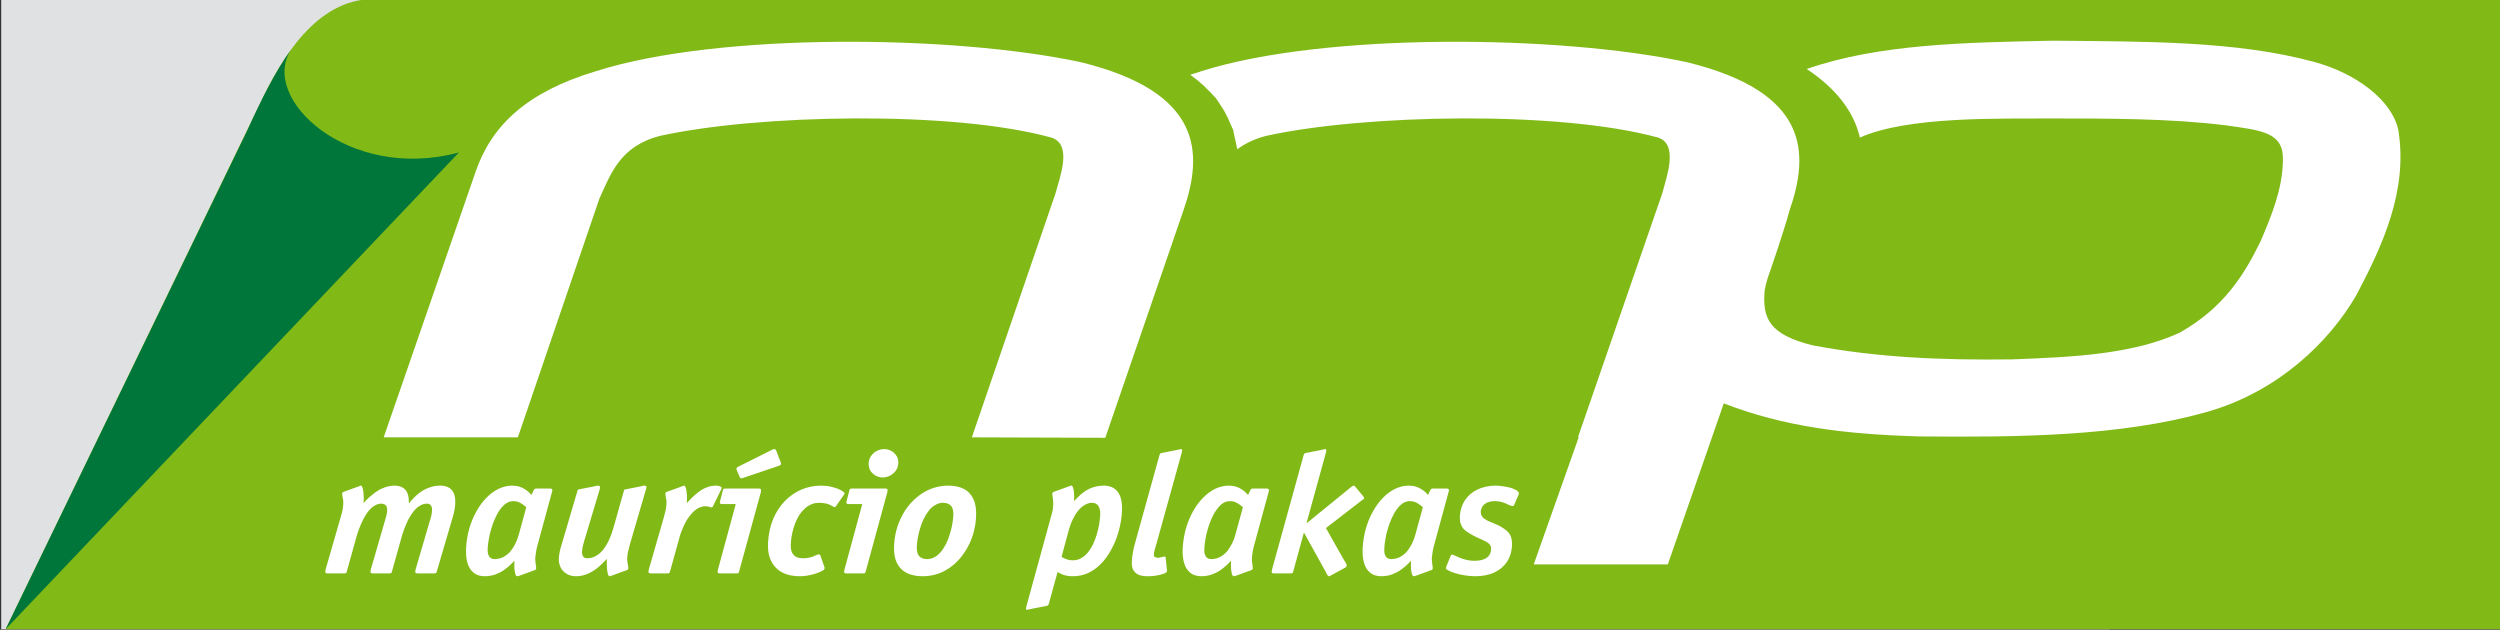 <?xml version="1.0" encoding="UTF-8"?>
<svg xmlns="http://www.w3.org/2000/svg" xmlns:xlink="http://www.w3.org/1999/xlink" width="105.6pt" height="26.6pt" viewBox="0 0 105.6 26.6" version="1.1">
<rect x="0" y="0" width="105.6" height="26.6" fill="#333333" stroke="none"/>
<defs>
<clipPath id="clip1">
  <path d="M 0 0 L 90 0 L 90 26.602 L 0 26.602 Z M 0 0 "/>
</clipPath>
<clipPath id="clip2">
  <path d="M 0 2 L 20 2 L 20 26.602 L 0 26.602 Z M 0 2 "/>
</clipPath>
</defs>
<g id="surface1">
<g clip-path="url(#clip1)" clip-rule="nonzero">
<path style=" stroke:none;fill-rule:evenodd;fill:rgb(87.889%,88.281%,88.672%);fill-opacity:1;" d="M 0.051 26.578 L 89.098 26.578 L 89.098 -0.043 L 0.051 -0.043 Z M 0.051 26.578 "/>
</g>
<path style=" stroke:none;fill-rule:evenodd;fill:rgb(50.584%,72.459%,9.009%);fill-opacity:1;" d="M 105.684 -0.039 L 15.77 -0.039 C 13.363 -0.039 11.875 2.484 10.98 4.379 L 0.238 26.578 L 105.684 26.578 Z M 105.684 -0.039 "/>
<g clip-path="url(#clip2)" clip-rule="nonzero">
<path style=" stroke:none;fill-rule:evenodd;fill:rgb(0%,46.263%,22.752%);fill-opacity:1;" d="M 12.301 2.09 C 10.93 4.156 14.73 7.695 19.383 6.441 L 0.238 26.578 L 10.438 5.527 C 11.023 4.234 11.637 3.004 12.301 2.09 Z M 12.301 2.09 "/>
</g>
<path style=" stroke:none;fill-rule:evenodd;fill:rgb(100%,100%,100%);fill-opacity:1;" d="M 74.535 12.316 C 74.449 13.457 74.738 14.137 76.578 14.59 C 79.32 15.102 81.98 15.219 84.988 15.18 C 87.523 15.086 90.066 14.969 92.051 14.062 C 93.918 13.02 94.797 11.613 95.496 10.172 C 95.961 9.078 96.402 7.996 96.43 6.82 C 96.488 5.59 95.586 5.512 93.949 5.285 C 91.613 5.004 89.102 5.004 86.562 5.004 C 84.52 5.02 80.578 4.902 78.562 5.812 C 78.301 4.695 77.543 3.73 76.316 2.914 C 79.379 1.852 83.027 1.793 86.738 1.719 C 90.59 1.758 94.445 1.719 97.742 2.613 C 99.523 3.09 101.043 4.242 101.305 5.492 C 101.715 8.031 100.664 10.328 99.523 12.484 C 98.387 14.438 96.227 16.562 93.16 17.418 C 89.512 18.434 85.277 18.473 81.047 18.434 C 77.891 18.34 75.352 18.02 72.812 17.039 L 70.449 23.84 L 64.785 23.84 L 66.684 18.473 L 66.652 18.473 L 70.215 8.164 C 70.391 7.484 70.914 6.098 70.039 5.812 C 65.836 4.656 57.605 4.832 53.488 5.738 C 52.965 5.871 52.555 6.086 52.262 6.305 L 52.207 6.043 L 52.148 5.777 L 52.09 5.492 L 51.855 4.965 L 51.707 4.676 L 51.535 4.41 L 51.359 4.145 L 51.125 3.898 L 50.859 3.633 L 50.602 3.406 L 50.277 3.16 C 50.422 3.102 50.602 3.066 50.746 3.008 C 55.941 1.359 65.895 1.473 71.266 2.629 C 76.434 3.898 76.434 6.461 75.586 8.902 C 75.527 9.152 75.18 10.254 74.914 11.027 C 74.77 11.48 74.594 11.863 74.535 12.316 Z M 45.664 2.629 C 50.805 3.898 50.832 6.461 49.984 8.902 L 46.688 18.492 L 41.051 18.473 L 44.586 8.164 C 44.762 7.484 45.316 6.098 44.41 5.812 C 40.234 4.656 32 4.832 27.887 5.738 C 26.164 6.176 25.785 7.387 25.316 8.395 L 21.875 18.473 L 16.207 18.473 L 20.09 7.254 C 20.762 5.301 22.25 3.883 25.172 3.008 C 30.34 1.359 40.293 1.473 45.664 2.629 Z M 45.664 2.629 "/>
<path style=" stroke:none;fill-rule:evenodd;fill:rgb(100%,100%,100%);fill-opacity:1;" d="M 19.125 21.84 C 19.152 21.75 19.176 21.656 19.195 21.559 C 19.211 21.465 19.223 21.367 19.23 21.273 C 19.242 21.023 19.195 20.836 19.09 20.707 C 18.984 20.582 18.82 20.512 18.59 20.512 C 18.422 20.516 18.266 20.543 18.125 20.598 C 17.984 20.648 17.859 20.715 17.75 20.793 C 17.641 20.875 17.547 20.957 17.469 21.039 C 17.391 21.117 17.328 21.191 17.285 21.254 L 17.27 21.254 C 17.281 21.012 17.234 20.824 17.133 20.699 C 17.031 20.582 16.871 20.512 16.66 20.512 C 16.504 20.516 16.359 20.543 16.227 20.598 C 16.09 20.648 15.969 20.715 15.855 20.793 C 15.75 20.875 15.652 20.957 15.566 21.031 C 15.484 21.113 15.414 21.184 15.359 21.25 C 15.367 21.109 15.367 20.984 15.359 20.875 C 15.352 20.766 15.336 20.68 15.316 20.613 C 15.297 20.547 15.273 20.516 15.246 20.512 C 15.227 20.512 15.211 20.516 15.203 20.523 C 15.191 20.527 15.18 20.531 15.168 20.539 L 14.551 20.762 C 14.527 20.766 14.508 20.777 14.488 20.789 C 14.469 20.797 14.457 20.816 14.453 20.84 C 14.453 20.883 14.457 20.926 14.465 20.965 C 14.473 21.008 14.48 21.055 14.492 21.105 C 14.5 21.156 14.504 21.219 14.5 21.293 C 14.492 21.402 14.48 21.508 14.457 21.605 C 14.434 21.699 14.406 21.793 14.379 21.883 L 13.75 24.066 C 13.75 24.082 13.75 24.094 13.746 24.109 C 13.742 24.125 13.738 24.133 13.738 24.145 C 13.738 24.172 13.746 24.191 13.762 24.207 C 13.781 24.211 13.805 24.219 13.836 24.219 L 14.543 24.219 C 14.578 24.219 14.605 24.215 14.617 24.207 C 14.633 24.195 14.645 24.168 14.652 24.129 L 15.051 22.695 C 15.082 22.59 15.117 22.473 15.164 22.348 C 15.211 22.223 15.266 22.094 15.328 21.969 C 15.391 21.844 15.457 21.73 15.535 21.625 C 15.617 21.52 15.699 21.434 15.797 21.375 C 15.891 21.309 15.992 21.277 16.105 21.273 C 16.191 21.277 16.258 21.301 16.301 21.352 C 16.34 21.402 16.359 21.473 16.355 21.559 C 16.352 21.633 16.34 21.707 16.32 21.781 C 16.301 21.855 16.281 21.926 16.258 22 L 15.66 24.066 C 15.66 24.082 15.656 24.094 15.652 24.109 C 15.648 24.125 15.648 24.133 15.648 24.145 C 15.648 24.172 15.656 24.191 15.672 24.207 C 15.688 24.211 15.711 24.219 15.742 24.219 L 16.449 24.219 C 16.484 24.219 16.512 24.215 16.527 24.207 C 16.539 24.195 16.551 24.168 16.559 24.129 L 16.961 22.695 C 16.988 22.59 17.027 22.473 17.074 22.348 C 17.121 22.223 17.176 22.094 17.234 21.969 C 17.297 21.844 17.371 21.73 17.449 21.625 C 17.531 21.52 17.617 21.434 17.715 21.375 C 17.812 21.309 17.918 21.277 18.035 21.273 C 18.113 21.277 18.172 21.301 18.203 21.352 C 18.238 21.402 18.254 21.473 18.25 21.559 C 18.246 21.633 18.234 21.707 18.219 21.781 C 18.199 21.855 18.184 21.926 18.156 22 L 17.551 24.066 C 17.551 24.082 17.551 24.094 17.547 24.109 C 17.543 24.125 17.539 24.133 17.539 24.145 C 17.539 24.172 17.547 24.191 17.566 24.207 C 17.582 24.211 17.605 24.219 17.637 24.219 L 18.344 24.219 C 18.379 24.219 18.406 24.215 18.418 24.207 C 18.434 24.195 18.445 24.168 18.453 24.129 Z M 21.906 22.609 C 21.871 22.723 21.828 22.84 21.773 22.957 C 21.715 23.074 21.645 23.184 21.562 23.289 C 21.48 23.383 21.383 23.461 21.273 23.523 C 21.164 23.582 21.039 23.613 20.898 23.617 C 20.793 23.617 20.715 23.582 20.664 23.504 C 20.613 23.43 20.594 23.324 20.598 23.18 C 20.605 23.055 20.621 22.918 20.648 22.77 C 20.672 22.625 20.707 22.473 20.754 22.324 C 20.797 22.172 20.852 22.027 20.914 21.891 C 20.973 21.754 21.043 21.629 21.125 21.52 C 21.199 21.418 21.285 21.324 21.379 21.262 C 21.473 21.199 21.574 21.168 21.684 21.168 C 21.773 21.168 21.852 21.184 21.922 21.215 C 21.992 21.25 22.051 21.281 22.102 21.32 C 22.152 21.359 22.195 21.398 22.23 21.426 Z M 22.555 24.094 C 22.574 24.09 22.594 24.082 22.613 24.066 C 22.633 24.059 22.645 24.043 22.648 24.016 C 22.648 23.969 22.641 23.906 22.629 23.832 C 22.617 23.754 22.609 23.668 22.609 23.582 C 22.609 23.543 22.617 23.492 22.625 23.434 C 22.633 23.375 22.641 23.309 22.652 23.25 C 22.664 23.18 22.68 23.125 22.695 23.066 L 23.312 20.797 C 23.316 20.781 23.32 20.766 23.324 20.754 C 23.328 20.738 23.332 20.723 23.332 20.711 C 23.332 20.691 23.328 20.676 23.316 20.664 C 23.305 20.645 23.281 20.637 23.25 20.637 L 22.652 20.637 C 22.625 20.637 22.602 20.641 22.586 20.652 C 22.57 20.664 22.555 20.68 22.539 20.711 L 22.449 20.906 C 22.418 20.875 22.383 20.836 22.34 20.793 C 22.297 20.75 22.242 20.707 22.176 20.668 C 22.113 20.625 22.035 20.586 21.945 20.559 C 21.852 20.527 21.746 20.516 21.625 20.512 C 21.43 20.516 21.242 20.562 21.059 20.648 C 20.875 20.738 20.703 20.863 20.547 21.027 C 20.387 21.188 20.246 21.379 20.125 21.598 C 20 21.816 19.902 22.059 19.824 22.32 C 19.75 22.582 19.703 22.855 19.688 23.145 C 19.676 23.398 19.695 23.613 19.75 23.793 C 19.805 23.973 19.895 24.105 20.016 24.199 C 20.133 24.293 20.289 24.34 20.473 24.34 C 20.637 24.34 20.789 24.312 20.922 24.266 C 21.059 24.215 21.18 24.156 21.281 24.082 C 21.387 24.008 21.477 23.938 21.551 23.867 C 21.625 23.793 21.684 23.734 21.73 23.688 C 21.723 23.809 21.723 23.922 21.73 24.02 C 21.738 24.117 21.75 24.195 21.77 24.254 C 21.789 24.309 21.812 24.34 21.84 24.34 C 21.859 24.34 21.879 24.336 21.895 24.332 C 21.91 24.332 21.922 24.324 21.934 24.32 Z M 26.445 24.094 C 26.465 24.09 26.484 24.082 26.508 24.066 C 26.527 24.059 26.539 24.043 26.539 24.016 C 26.539 23.973 26.539 23.93 26.527 23.891 C 26.52 23.848 26.512 23.801 26.504 23.75 C 26.492 23.699 26.492 23.637 26.492 23.566 C 26.5 23.449 26.516 23.344 26.543 23.25 C 26.566 23.152 26.59 23.059 26.613 22.973 L 27.285 20.672 C 27.289 20.664 27.297 20.645 27.297 20.629 C 27.305 20.613 27.305 20.602 27.305 20.586 C 27.309 20.562 27.301 20.543 27.285 20.531 C 27.27 20.52 27.242 20.512 27.203 20.512 C 27.184 20.512 27.164 20.516 27.145 20.523 C 27.125 20.527 27.105 20.531 27.086 20.539 L 26.457 20.664 C 26.418 20.668 26.391 20.68 26.375 20.688 C 26.363 20.699 26.352 20.719 26.348 20.75 L 25.949 22.164 C 25.922 22.266 25.887 22.383 25.844 22.508 C 25.801 22.633 25.75 22.758 25.688 22.887 C 25.625 23.012 25.551 23.125 25.469 23.23 C 25.383 23.336 25.285 23.418 25.176 23.48 C 25.066 23.547 24.938 23.582 24.797 23.582 C 24.719 23.582 24.664 23.551 24.629 23.5 C 24.594 23.449 24.582 23.383 24.586 23.297 C 24.59 23.223 24.602 23.145 24.617 23.074 C 24.637 23 24.656 22.926 24.676 22.855 L 25.324 20.695 C 25.328 20.68 25.332 20.664 25.336 20.641 C 25.344 20.625 25.344 20.602 25.344 20.586 C 25.348 20.562 25.34 20.543 25.324 20.531 C 25.305 20.52 25.281 20.512 25.242 20.512 C 25.223 20.512 25.203 20.516 25.184 20.523 C 25.164 20.527 25.145 20.531 25.125 20.539 L 24.496 20.664 C 24.457 20.668 24.43 20.68 24.414 20.688 C 24.398 20.699 24.391 20.719 24.387 20.75 L 23.719 23.016 C 23.691 23.105 23.664 23.199 23.645 23.293 C 23.625 23.391 23.609 23.484 23.605 23.582 C 23.598 23.715 23.621 23.84 23.676 23.957 C 23.727 24.07 23.812 24.164 23.922 24.23 C 24.031 24.301 24.168 24.34 24.336 24.34 C 24.488 24.34 24.637 24.312 24.77 24.258 C 24.902 24.207 25.027 24.141 25.137 24.062 C 25.246 23.984 25.344 23.902 25.426 23.82 C 25.512 23.738 25.578 23.668 25.633 23.609 C 25.625 23.75 25.629 23.867 25.637 23.977 C 25.645 24.09 25.656 24.176 25.676 24.242 C 25.695 24.305 25.719 24.34 25.746 24.34 C 25.766 24.34 25.781 24.336 25.793 24.332 C 25.805 24.332 25.816 24.324 25.824 24.32 Z M 28.703 22.695 C 28.73 22.598 28.766 22.488 28.812 22.375 C 28.859 22.254 28.914 22.141 28.98 22.023 C 29.043 21.906 29.121 21.801 29.203 21.707 C 29.285 21.609 29.379 21.531 29.477 21.473 C 29.578 21.418 29.688 21.383 29.805 21.383 C 29.844 21.383 29.883 21.387 29.914 21.398 C 29.945 21.402 29.973 21.418 29.996 21.422 C 30.023 21.43 30.043 21.434 30.062 21.434 C 30.07 21.434 30.078 21.43 30.086 21.422 C 30.098 21.418 30.105 21.406 30.109 21.398 L 30.465 20.668 C 30.469 20.656 30.473 20.645 30.477 20.637 C 30.48 20.629 30.48 20.617 30.48 20.609 C 30.48 20.586 30.469 20.566 30.441 20.555 C 30.418 20.543 30.387 20.531 30.348 20.523 C 30.309 20.516 30.27 20.512 30.23 20.512 C 30.113 20.516 30 20.531 29.898 20.57 C 29.793 20.605 29.699 20.652 29.609 20.707 C 29.523 20.766 29.441 20.832 29.367 20.895 C 29.293 20.961 29.227 21.023 29.168 21.086 C 29.109 21.148 29.055 21.199 29.012 21.25 C 29.02 21.109 29.02 20.984 29.012 20.875 C 29.004 20.766 28.988 20.68 28.969 20.613 C 28.949 20.547 28.926 20.516 28.898 20.512 C 28.879 20.512 28.863 20.516 28.855 20.523 C 28.844 20.527 28.832 20.531 28.82 20.539 L 28.203 20.762 C 28.18 20.766 28.16 20.777 28.141 20.789 C 28.121 20.797 28.109 20.816 28.105 20.84 C 28.105 20.883 28.109 20.926 28.117 20.965 C 28.129 21.008 28.137 21.055 28.145 21.105 C 28.152 21.156 28.156 21.219 28.152 21.293 C 28.145 21.402 28.129 21.508 28.105 21.605 C 28.082 21.699 28.055 21.793 28.031 21.883 L 27.402 24.066 C 27.398 24.082 27.395 24.094 27.395 24.109 C 27.391 24.125 27.391 24.133 27.391 24.145 C 27.391 24.172 27.398 24.191 27.418 24.207 C 27.434 24.211 27.457 24.219 27.488 24.219 L 28.195 24.219 C 28.23 24.219 28.254 24.215 28.27 24.207 C 28.281 24.195 28.293 24.168 28.305 24.129 Z M 32.887 19.68 C 32.926 19.668 32.953 19.652 32.969 19.637 C 32.98 19.625 32.988 19.605 32.988 19.586 C 32.992 19.566 32.984 19.551 32.98 19.531 C 32.973 19.512 32.965 19.5 32.957 19.477 L 32.797 19.055 C 32.777 19.02 32.766 19 32.75 18.984 C 32.738 18.973 32.723 18.969 32.707 18.969 C 32.684 18.969 32.66 18.977 32.637 18.984 C 32.613 19 32.598 19.004 32.586 19.012 L 31.195 19.707 C 31.164 19.723 31.145 19.738 31.129 19.75 C 31.117 19.762 31.109 19.777 31.109 19.797 C 31.109 19.812 31.109 19.832 31.117 19.852 C 31.121 19.867 31.129 19.887 31.141 19.906 L 31.23 20.113 C 31.242 20.148 31.254 20.176 31.27 20.184 C 31.281 20.195 31.293 20.207 31.309 20.207 C 31.332 20.207 31.352 20.199 31.371 20.191 C 31.391 20.188 31.41 20.18 31.434 20.172 Z M 32.137 20.797 C 32.141 20.789 32.145 20.77 32.145 20.75 C 32.148 20.734 32.148 20.719 32.148 20.707 C 32.152 20.664 32.121 20.637 32.062 20.637 L 30.648 20.637 C 30.613 20.637 30.586 20.641 30.566 20.648 C 30.551 20.664 30.539 20.684 30.531 20.723 L 30.426 21.129 C 30.422 21.145 30.418 21.164 30.414 21.172 C 30.41 21.188 30.406 21.207 30.406 21.215 C 30.406 21.242 30.41 21.262 30.426 21.273 C 30.441 21.281 30.469 21.293 30.5 21.293 L 31.078 21.293 L 30.324 24.066 C 30.32 24.082 30.316 24.094 30.316 24.109 C 30.312 24.125 30.312 24.133 30.312 24.145 C 30.309 24.172 30.316 24.191 30.336 24.207 C 30.352 24.211 30.375 24.219 30.406 24.219 L 31.113 24.219 C 31.148 24.219 31.176 24.215 31.191 24.207 C 31.203 24.195 31.215 24.168 31.223 24.129 Z M 34.648 23.449 C 34.645 23.441 34.637 23.434 34.625 23.426 C 34.613 23.418 34.602 23.418 34.59 23.418 C 34.566 23.418 34.539 23.422 34.5 23.441 C 34.461 23.457 34.414 23.473 34.363 23.5 C 34.309 23.52 34.246 23.543 34.176 23.555 C 34.105 23.57 34.023 23.582 33.934 23.582 C 33.75 23.582 33.609 23.539 33.523 23.441 C 33.434 23.344 33.391 23.199 33.402 23 C 33.414 22.766 33.449 22.543 33.512 22.332 C 33.57 22.125 33.652 21.934 33.754 21.77 C 33.859 21.605 33.98 21.477 34.117 21.383 C 34.258 21.293 34.414 21.238 34.586 21.238 C 34.703 21.238 34.805 21.25 34.879 21.266 C 34.961 21.289 35.023 21.305 35.07 21.332 C 35.117 21.352 35.156 21.375 35.18 21.391 C 35.207 21.414 35.23 21.418 35.246 21.418 C 35.258 21.418 35.27 21.418 35.281 21.414 C 35.293 21.406 35.305 21.395 35.316 21.375 L 35.629 20.926 C 35.637 20.918 35.648 20.898 35.656 20.883 C 35.668 20.867 35.676 20.852 35.676 20.84 C 35.676 20.82 35.652 20.793 35.605 20.758 C 35.559 20.723 35.488 20.688 35.398 20.648 C 35.312 20.613 35.207 20.582 35.082 20.555 C 34.961 20.527 34.824 20.516 34.676 20.512 C 34.383 20.516 34.109 20.57 33.852 20.68 C 33.59 20.793 33.359 20.949 33.152 21.164 C 32.949 21.375 32.785 21.625 32.66 21.918 C 32.535 22.219 32.461 22.555 32.441 22.926 C 32.426 23.242 32.473 23.504 32.582 23.711 C 32.691 23.922 32.848 24.082 33.051 24.184 C 33.258 24.293 33.5 24.34 33.781 24.34 C 33.895 24.34 34.008 24.332 34.129 24.309 C 34.25 24.289 34.363 24.258 34.469 24.223 C 34.574 24.188 34.66 24.152 34.727 24.113 C 34.793 24.082 34.828 24.043 34.832 24.008 C 34.836 23.992 34.832 23.98 34.828 23.969 C 34.824 23.957 34.816 23.945 34.816 23.934 Z M 37.48 20.797 C 37.484 20.789 37.488 20.77 37.488 20.75 C 37.492 20.734 37.492 20.719 37.492 20.707 C 37.496 20.664 37.465 20.637 37.406 20.637 L 35.992 20.637 C 35.957 20.637 35.93 20.641 35.91 20.648 C 35.895 20.664 35.883 20.684 35.875 20.723 L 35.77 21.129 C 35.766 21.145 35.762 21.164 35.758 21.172 C 35.754 21.188 35.75 21.207 35.75 21.215 C 35.75 21.242 35.754 21.262 35.77 21.273 C 35.785 21.281 35.812 21.293 35.844 21.293 L 36.422 21.293 L 35.668 24.066 C 35.664 24.082 35.66 24.094 35.66 24.109 C 35.656 24.125 35.656 24.133 35.656 24.145 C 35.652 24.172 35.66 24.191 35.68 24.207 C 35.695 24.211 35.719 24.219 35.75 24.219 L 36.457 24.219 C 36.496 24.219 36.52 24.215 36.535 24.207 C 36.551 24.195 36.559 24.168 36.57 24.129 Z M 37.945 19.562 C 37.949 19.445 37.926 19.34 37.867 19.254 C 37.812 19.168 37.738 19.094 37.645 19.043 C 37.551 19 37.453 18.969 37.348 18.969 C 37.242 18.969 37.141 19 37.047 19.043 C 36.949 19.09 36.867 19.164 36.801 19.25 C 36.738 19.336 36.699 19.441 36.691 19.562 C 36.688 19.68 36.711 19.781 36.762 19.875 C 36.812 19.961 36.887 20.031 36.977 20.086 C 37.066 20.137 37.172 20.168 37.285 20.168 C 37.402 20.168 37.508 20.137 37.605 20.086 C 37.703 20.031 37.781 19.961 37.844 19.875 C 37.906 19.781 37.938 19.68 37.945 19.562 Z M 41.23 21.832 C 41.246 21.523 41.207 21.273 41.117 21.082 C 41.023 20.883 40.891 20.742 40.707 20.648 C 40.527 20.559 40.309 20.512 40.051 20.512 C 39.797 20.516 39.559 20.559 39.336 20.645 C 39.109 20.73 38.906 20.855 38.719 21.012 C 38.535 21.168 38.371 21.348 38.234 21.559 C 38.098 21.77 37.988 22 37.906 22.25 C 37.828 22.492 37.781 22.754 37.766 23.02 C 37.75 23.332 37.789 23.582 37.883 23.773 C 37.98 23.969 38.121 24.113 38.309 24.207 C 38.496 24.297 38.723 24.344 38.992 24.34 C 39.238 24.34 39.469 24.293 39.691 24.211 C 39.906 24.125 40.109 24 40.293 23.844 C 40.473 23.688 40.633 23.504 40.766 23.293 C 40.902 23.086 41.012 22.855 41.09 22.609 C 41.168 22.359 41.215 22.102 41.23 21.832 Z M 39.164 23.617 C 39 23.613 38.887 23.57 38.816 23.48 C 38.746 23.391 38.719 23.258 38.727 23.086 C 38.734 22.969 38.746 22.84 38.77 22.707 C 38.797 22.57 38.828 22.434 38.871 22.297 C 38.914 22.156 38.965 22.023 39.027 21.898 C 39.09 21.773 39.16 21.664 39.238 21.562 C 39.316 21.461 39.406 21.383 39.508 21.332 C 39.605 21.27 39.715 21.238 39.832 21.238 C 39.992 21.238 40.109 21.289 40.18 21.375 C 40.246 21.465 40.277 21.598 40.27 21.766 C 40.262 21.887 40.246 22.012 40.223 22.148 C 40.199 22.289 40.164 22.422 40.121 22.559 C 40.082 22.699 40.027 22.832 39.969 22.957 C 39.906 23.082 39.836 23.195 39.758 23.293 C 39.676 23.391 39.586 23.473 39.488 23.527 C 39.391 23.586 39.281 23.613 39.164 23.617 Z M 45.164 22.324 C 45.203 22.195 45.254 22.062 45.316 21.934 C 45.375 21.809 45.445 21.691 45.531 21.586 C 45.613 21.48 45.703 21.398 45.809 21.336 C 45.906 21.273 46.016 21.238 46.133 21.238 C 46.25 21.238 46.34 21.289 46.398 21.375 C 46.453 21.461 46.48 21.582 46.473 21.738 C 46.465 21.867 46.453 22 46.43 22.145 C 46.402 22.289 46.371 22.43 46.328 22.574 C 46.285 22.719 46.234 22.855 46.172 22.984 C 46.109 23.117 46.035 23.23 45.953 23.336 C 45.871 23.438 45.777 23.516 45.672 23.574 C 45.566 23.637 45.449 23.668 45.32 23.668 C 45.23 23.668 45.156 23.656 45.094 23.637 C 45.027 23.617 44.973 23.594 44.934 23.574 C 44.891 23.551 44.859 23.531 44.84 23.523 Z M 44.672 24.164 C 44.707 24.184 44.754 24.207 44.809 24.234 C 44.863 24.262 44.93 24.293 45.012 24.309 C 45.098 24.332 45.199 24.34 45.324 24.34 C 45.543 24.34 45.742 24.297 45.93 24.219 C 46.113 24.137 46.281 24.027 46.43 23.887 C 46.578 23.75 46.715 23.586 46.828 23.406 C 46.941 23.223 47.039 23.031 47.121 22.832 C 47.203 22.625 47.266 22.418 47.309 22.207 C 47.355 22 47.383 21.797 47.391 21.602 C 47.41 21.238 47.352 20.965 47.223 20.789 C 47.09 20.605 46.887 20.512 46.617 20.512 C 46.449 20.516 46.297 20.543 46.164 20.586 C 46.031 20.633 45.914 20.691 45.816 20.762 C 45.715 20.832 45.625 20.902 45.555 20.977 C 45.48 21.047 45.418 21.113 45.367 21.168 C 45.375 21.043 45.375 20.934 45.367 20.836 C 45.359 20.738 45.348 20.664 45.328 20.602 C 45.309 20.543 45.285 20.516 45.258 20.512 C 45.238 20.512 45.219 20.516 45.203 20.523 C 45.191 20.527 45.176 20.531 45.164 20.539 L 44.547 20.762 C 44.523 20.766 44.504 20.777 44.484 20.789 C 44.465 20.797 44.453 20.816 44.449 20.84 C 44.449 20.883 44.457 20.945 44.469 21.023 C 44.48 21.102 44.488 21.184 44.488 21.273 C 44.488 21.316 44.484 21.375 44.48 21.434 C 44.477 21.5 44.461 21.57 44.441 21.652 L 43.375 25.539 C 43.371 25.559 43.363 25.586 43.355 25.613 C 43.348 25.641 43.34 25.672 43.34 25.688 C 43.336 25.711 43.34 25.723 43.34 25.734 C 43.344 25.75 43.355 25.754 43.375 25.754 C 43.387 25.754 43.402 25.75 43.43 25.75 C 43.453 25.742 43.473 25.734 43.488 25.734 L 44.164 25.602 C 44.203 25.594 44.23 25.586 44.246 25.582 C 44.266 25.566 44.281 25.555 44.289 25.543 C 44.293 25.523 44.301 25.504 44.309 25.48 Z M 49.238 23.559 C 49.234 23.543 49.23 23.523 49.219 23.516 C 49.211 23.508 49.199 23.508 49.188 23.508 C 49.176 23.508 49.156 23.512 49.125 23.52 C 49.098 23.527 49.066 23.539 49.027 23.543 C 48.988 23.555 48.945 23.559 48.902 23.559 C 48.848 23.559 48.805 23.547 48.773 23.523 C 48.746 23.5 48.734 23.465 48.738 23.418 C 48.742 23.359 48.754 23.293 48.777 23.211 C 48.801 23.129 48.824 23.047 48.852 22.957 L 49.898 19.188 C 49.906 19.168 49.91 19.141 49.918 19.113 C 49.926 19.09 49.93 19.062 49.93 19.043 C 49.934 19.016 49.93 19 49.926 18.988 C 49.922 18.977 49.91 18.969 49.895 18.969 C 49.883 18.969 49.867 18.973 49.844 18.977 C 49.824 18.984 49.805 18.988 49.789 18.992 L 49.113 19.125 C 49.074 19.129 49.047 19.137 49.027 19.148 C 49.012 19.156 48.996 19.172 48.988 19.188 C 48.98 19.207 48.977 19.219 48.969 19.25 L 47.938 22.965 C 47.902 23.09 47.871 23.219 47.852 23.344 C 47.828 23.473 47.816 23.602 47.809 23.73 C 47.801 23.887 47.824 24.008 47.883 24.098 C 47.941 24.188 48.023 24.25 48.129 24.293 C 48.238 24.324 48.367 24.344 48.516 24.34 C 48.59 24.34 48.672 24.336 48.762 24.324 C 48.848 24.312 48.934 24.297 49.012 24.277 C 49.094 24.258 49.16 24.234 49.211 24.211 C 49.262 24.184 49.289 24.164 49.293 24.129 C 49.293 24.125 49.293 24.109 49.293 24.094 C 49.289 24.082 49.289 24.07 49.289 24.059 Z M 52.176 22.609 C 52.145 22.723 52.098 22.84 52.043 22.957 C 51.984 23.074 51.914 23.184 51.832 23.289 C 51.75 23.383 51.656 23.461 51.543 23.523 C 51.434 23.582 51.309 23.613 51.168 23.617 C 51.062 23.617 50.984 23.582 50.934 23.504 C 50.883 23.43 50.863 23.324 50.871 23.18 C 50.875 23.055 50.891 22.918 50.918 22.77 C 50.941 22.625 50.977 22.473 51.023 22.324 C 51.066 22.172 51.121 22.027 51.184 21.891 C 51.242 21.754 51.312 21.629 51.395 21.52 C 51.469 21.418 51.555 21.324 51.648 21.262 C 51.742 21.199 51.844 21.168 51.953 21.168 C 52.043 21.168 52.125 21.184 52.191 21.215 C 52.262 21.25 52.32 21.281 52.371 21.32 C 52.422 21.359 52.465 21.398 52.5 21.426 Z M 52.824 24.094 C 52.844 24.09 52.863 24.082 52.883 24.066 C 52.906 24.059 52.914 24.043 52.918 24.016 C 52.918 23.969 52.91 23.906 52.898 23.832 C 52.887 23.754 52.879 23.668 52.879 23.582 C 52.879 23.543 52.887 23.492 52.895 23.434 C 52.902 23.375 52.91 23.309 52.922 23.25 C 52.934 23.18 52.949 23.125 52.965 23.066 L 53.582 20.797 C 53.586 20.781 53.59 20.766 53.594 20.754 C 53.598 20.738 53.602 20.723 53.602 20.711 C 53.602 20.691 53.598 20.676 53.586 20.664 C 53.574 20.645 53.551 20.637 53.52 20.637 L 52.922 20.637 C 52.895 20.637 52.871 20.641 52.855 20.652 C 52.84 20.664 52.824 20.68 52.812 20.711 L 52.719 20.906 C 52.688 20.875 52.652 20.836 52.609 20.793 C 52.566 20.75 52.512 20.707 52.445 20.668 C 52.383 20.625 52.305 20.586 52.215 20.559 C 52.125 20.527 52.016 20.516 51.895 20.512 C 51.699 20.516 51.512 20.562 51.328 20.648 C 51.145 20.738 50.977 20.863 50.816 21.027 C 50.656 21.188 50.516 21.379 50.395 21.598 C 50.27 21.816 50.172 22.059 50.094 22.32 C 50.02 22.582 49.977 22.855 49.957 23.145 C 49.945 23.398 49.965 23.613 50.02 23.793 C 50.074 23.973 50.164 24.105 50.285 24.199 C 50.402 24.293 50.559 24.34 50.742 24.34 C 50.906 24.34 51.059 24.312 51.195 24.266 C 51.328 24.215 51.449 24.156 51.551 24.082 C 51.656 24.008 51.746 23.938 51.82 23.867 C 51.895 23.793 51.953 23.734 52 23.688 C 51.992 23.809 51.992 23.922 52 24.02 C 52.008 24.117 52.02 24.195 52.039 24.254 C 52.059 24.309 52.082 24.34 52.109 24.34 C 52.129 24.34 52.148 24.336 52.164 24.332 C 52.18 24.332 52.191 24.324 52.203 24.32 Z M 56.82 23.977 C 56.844 23.965 56.859 23.949 56.871 23.934 C 56.879 23.918 56.883 23.895 56.887 23.875 C 56.883 23.855 56.875 23.832 56.855 23.793 C 56.832 23.758 56.809 23.719 56.785 23.676 C 56.758 23.633 56.734 23.594 56.719 23.566 L 56.008 22.305 L 57.531 21.129 C 57.559 21.113 57.582 21.094 57.598 21.082 C 57.613 21.062 57.621 21.051 57.621 21.039 C 57.613 21.016 57.609 21.004 57.602 20.988 C 57.594 20.977 57.586 20.965 57.578 20.957 L 57.25 20.562 C 57.234 20.551 57.223 20.543 57.211 20.527 C 57.199 20.52 57.184 20.512 57.168 20.512 C 57.156 20.516 57.141 20.523 57.117 20.543 C 57.094 20.555 57.066 20.574 57.039 20.598 C 57.016 20.617 56.992 20.637 56.973 20.652 L 55.203 22.094 L 55.191 22.082 L 55.988 19.188 C 55.992 19.168 56 19.141 56.008 19.117 C 56.012 19.09 56.02 19.07 56.02 19.051 C 56.02 19.02 56.02 19 56.016 18.988 C 56.012 18.977 56 18.969 55.984 18.969 C 55.973 18.969 55.957 18.973 55.934 18.977 C 55.914 18.984 55.895 18.988 55.879 18.992 L 55.203 19.125 C 55.164 19.129 55.137 19.137 55.117 19.148 C 55.102 19.156 55.086 19.172 55.078 19.188 C 55.07 19.207 55.062 19.219 55.059 19.25 L 53.746 24 C 53.742 24.02 53.734 24.043 53.73 24.07 C 53.723 24.098 53.719 24.125 53.715 24.145 C 53.715 24.172 53.723 24.191 53.738 24.207 C 53.758 24.211 53.781 24.219 53.812 24.219 L 54.52 24.219 C 54.555 24.219 54.582 24.215 54.594 24.207 C 54.609 24.195 54.621 24.168 54.629 24.129 L 55.078 22.492 L 55.996 24.152 C 56.012 24.18 56.027 24.207 56.039 24.238 C 56.055 24.266 56.07 24.293 56.082 24.309 C 56.094 24.332 56.105 24.34 56.117 24.34 C 56.133 24.34 56.148 24.336 56.16 24.332 C 56.176 24.332 56.188 24.324 56.195 24.32 Z M 56.82 23.977 "/>
<path style=" stroke:none;fill-rule:evenodd;fill:rgb(100%,100%,100%);fill-opacity:1;" d="M 59.777 22.609 C 59.746 22.723 59.699 22.84 59.645 22.957 C 59.586 23.074 59.516 23.184 59.434 23.289 C 59.352 23.383 59.258 23.461 59.145 23.523 C 59.035 23.582 58.91 23.613 58.77 23.617 C 58.664 23.617 58.586 23.582 58.535 23.504 C 58.484 23.43 58.465 23.324 58.473 23.18 C 58.477 23.055 58.492 22.918 58.52 22.77 C 58.543 22.625 58.578 22.473 58.625 22.324 C 58.668 22.172 58.723 22.027 58.785 21.891 C 58.848 21.754 58.914 21.629 58.996 21.52 C 59.07 21.418 59.156 21.324 59.25 21.262 C 59.344 21.199 59.445 21.168 59.555 21.168 C 59.645 21.168 59.723 21.184 59.793 21.215 C 59.863 21.25 59.922 21.281 59.973 21.32 C 60.023 21.359 60.066 21.398 60.102 21.426 Z M 60.426 24.094 C 60.445 24.09 60.465 24.082 60.484 24.066 C 60.504 24.059 60.516 24.043 60.52 24.016 C 60.52 23.969 60.512 23.906 60.5 23.832 C 60.488 23.754 60.48 23.668 60.48 23.582 C 60.48 23.543 60.488 23.492 60.496 23.434 C 60.504 23.375 60.512 23.309 60.523 23.25 C 60.535 23.18 60.551 23.125 60.566 23.066 L 61.184 20.797 C 61.188 20.781 61.191 20.766 61.195 20.754 C 61.199 20.738 61.203 20.723 61.203 20.711 C 61.203 20.691 61.199 20.676 61.188 20.664 C 61.176 20.645 61.152 20.637 61.125 20.637 L 60.523 20.637 C 60.496 20.637 60.473 20.641 60.457 20.652 C 60.441 20.664 60.426 20.68 60.414 20.711 L 60.32 20.906 C 60.289 20.875 60.254 20.836 60.211 20.793 C 60.168 20.75 60.113 20.707 60.047 20.668 C 59.984 20.625 59.906 20.586 59.816 20.559 C 59.727 20.527 59.617 20.516 59.496 20.512 C 59.301 20.516 59.113 20.562 58.93 20.648 C 58.746 20.738 58.574 20.863 58.418 21.027 C 58.258 21.188 58.117 21.379 57.996 21.598 C 57.871 21.816 57.773 22.059 57.695 22.32 C 57.621 22.582 57.578 22.855 57.559 23.145 C 57.547 23.398 57.566 23.613 57.621 23.793 C 57.676 23.973 57.766 24.105 57.887 24.199 C 58.004 24.293 58.16 24.34 58.344 24.34 C 58.508 24.34 58.66 24.312 58.793 24.266 C 58.93 24.215 59.051 24.156 59.152 24.082 C 59.258 24.008 59.348 23.938 59.422 23.867 C 59.496 23.793 59.555 23.734 59.602 23.688 C 59.594 23.809 59.594 23.922 59.602 24.02 C 59.609 24.117 59.621 24.195 59.641 24.254 C 59.66 24.309 59.684 24.34 59.711 24.34 C 59.73 24.34 59.75 24.336 59.766 24.332 C 59.781 24.332 59.793 24.324 59.805 24.32 Z M 64.141 20.906 C 64.148 20.895 64.152 20.883 64.152 20.875 C 64.156 20.867 64.16 20.859 64.16 20.848 C 64.16 20.801 64.129 20.754 64.066 20.715 C 64.004 20.676 63.922 20.641 63.824 20.609 C 63.723 20.582 63.617 20.555 63.504 20.543 C 63.391 20.523 63.281 20.512 63.18 20.512 C 62.891 20.516 62.633 20.57 62.41 20.676 C 62.191 20.781 62.012 20.93 61.883 21.125 C 61.754 21.316 61.68 21.543 61.664 21.797 C 61.66 21.918 61.668 22.023 61.695 22.109 C 61.723 22.195 61.762 22.27 61.812 22.332 C 61.867 22.391 61.934 22.445 62.012 22.492 C 62.09 22.543 62.176 22.594 62.277 22.645 C 62.375 22.695 62.465 22.738 62.551 22.773 C 62.637 22.812 62.715 22.848 62.781 22.883 C 62.848 22.918 62.898 22.961 62.934 23.012 C 62.973 23.059 62.988 23.125 62.984 23.207 C 62.977 23.359 62.914 23.48 62.797 23.562 C 62.68 23.645 62.508 23.688 62.285 23.688 C 62.16 23.688 62.047 23.676 61.941 23.648 C 61.836 23.625 61.742 23.59 61.66 23.559 C 61.578 23.523 61.508 23.492 61.453 23.469 C 61.398 23.441 61.355 23.43 61.332 23.426 C 61.32 23.426 61.309 23.43 61.301 23.441 C 61.293 23.445 61.285 23.461 61.277 23.477 L 61.094 23.926 C 61.09 23.941 61.086 23.957 61.082 23.969 C 61.078 23.98 61.074 23.992 61.074 24.008 C 61.074 24.031 61.109 24.062 61.184 24.098 C 61.254 24.137 61.348 24.172 61.469 24.211 C 61.586 24.25 61.719 24.277 61.863 24.301 C 62.004 24.324 62.148 24.34 62.297 24.34 C 62.621 24.34 62.895 24.289 63.125 24.18 C 63.352 24.07 63.531 23.922 63.656 23.727 C 63.781 23.543 63.852 23.312 63.867 23.059 C 63.871 22.941 63.867 22.84 63.848 22.758 C 63.828 22.672 63.797 22.602 63.754 22.543 C 63.711 22.48 63.656 22.422 63.59 22.375 C 63.523 22.324 63.445 22.273 63.355 22.223 C 63.27 22.18 63.184 22.141 63.09 22.102 C 62.992 22.066 62.906 22.027 62.824 21.988 C 62.738 21.945 62.672 21.898 62.621 21.836 C 62.57 21.777 62.547 21.707 62.547 21.617 C 62.551 21.531 62.578 21.457 62.621 21.391 C 62.668 21.32 62.734 21.266 62.824 21.227 C 62.914 21.188 63.027 21.168 63.164 21.168 C 63.25 21.168 63.332 21.18 63.406 21.199 C 63.48 21.219 63.547 21.242 63.609 21.27 C 63.668 21.301 63.723 21.32 63.773 21.344 C 63.82 21.363 63.863 21.375 63.898 21.375 C 63.906 21.375 63.914 21.375 63.926 21.367 C 63.938 21.359 63.949 21.348 63.961 21.324 Z M 64.141 20.906 "/>
</g>
</svg>
